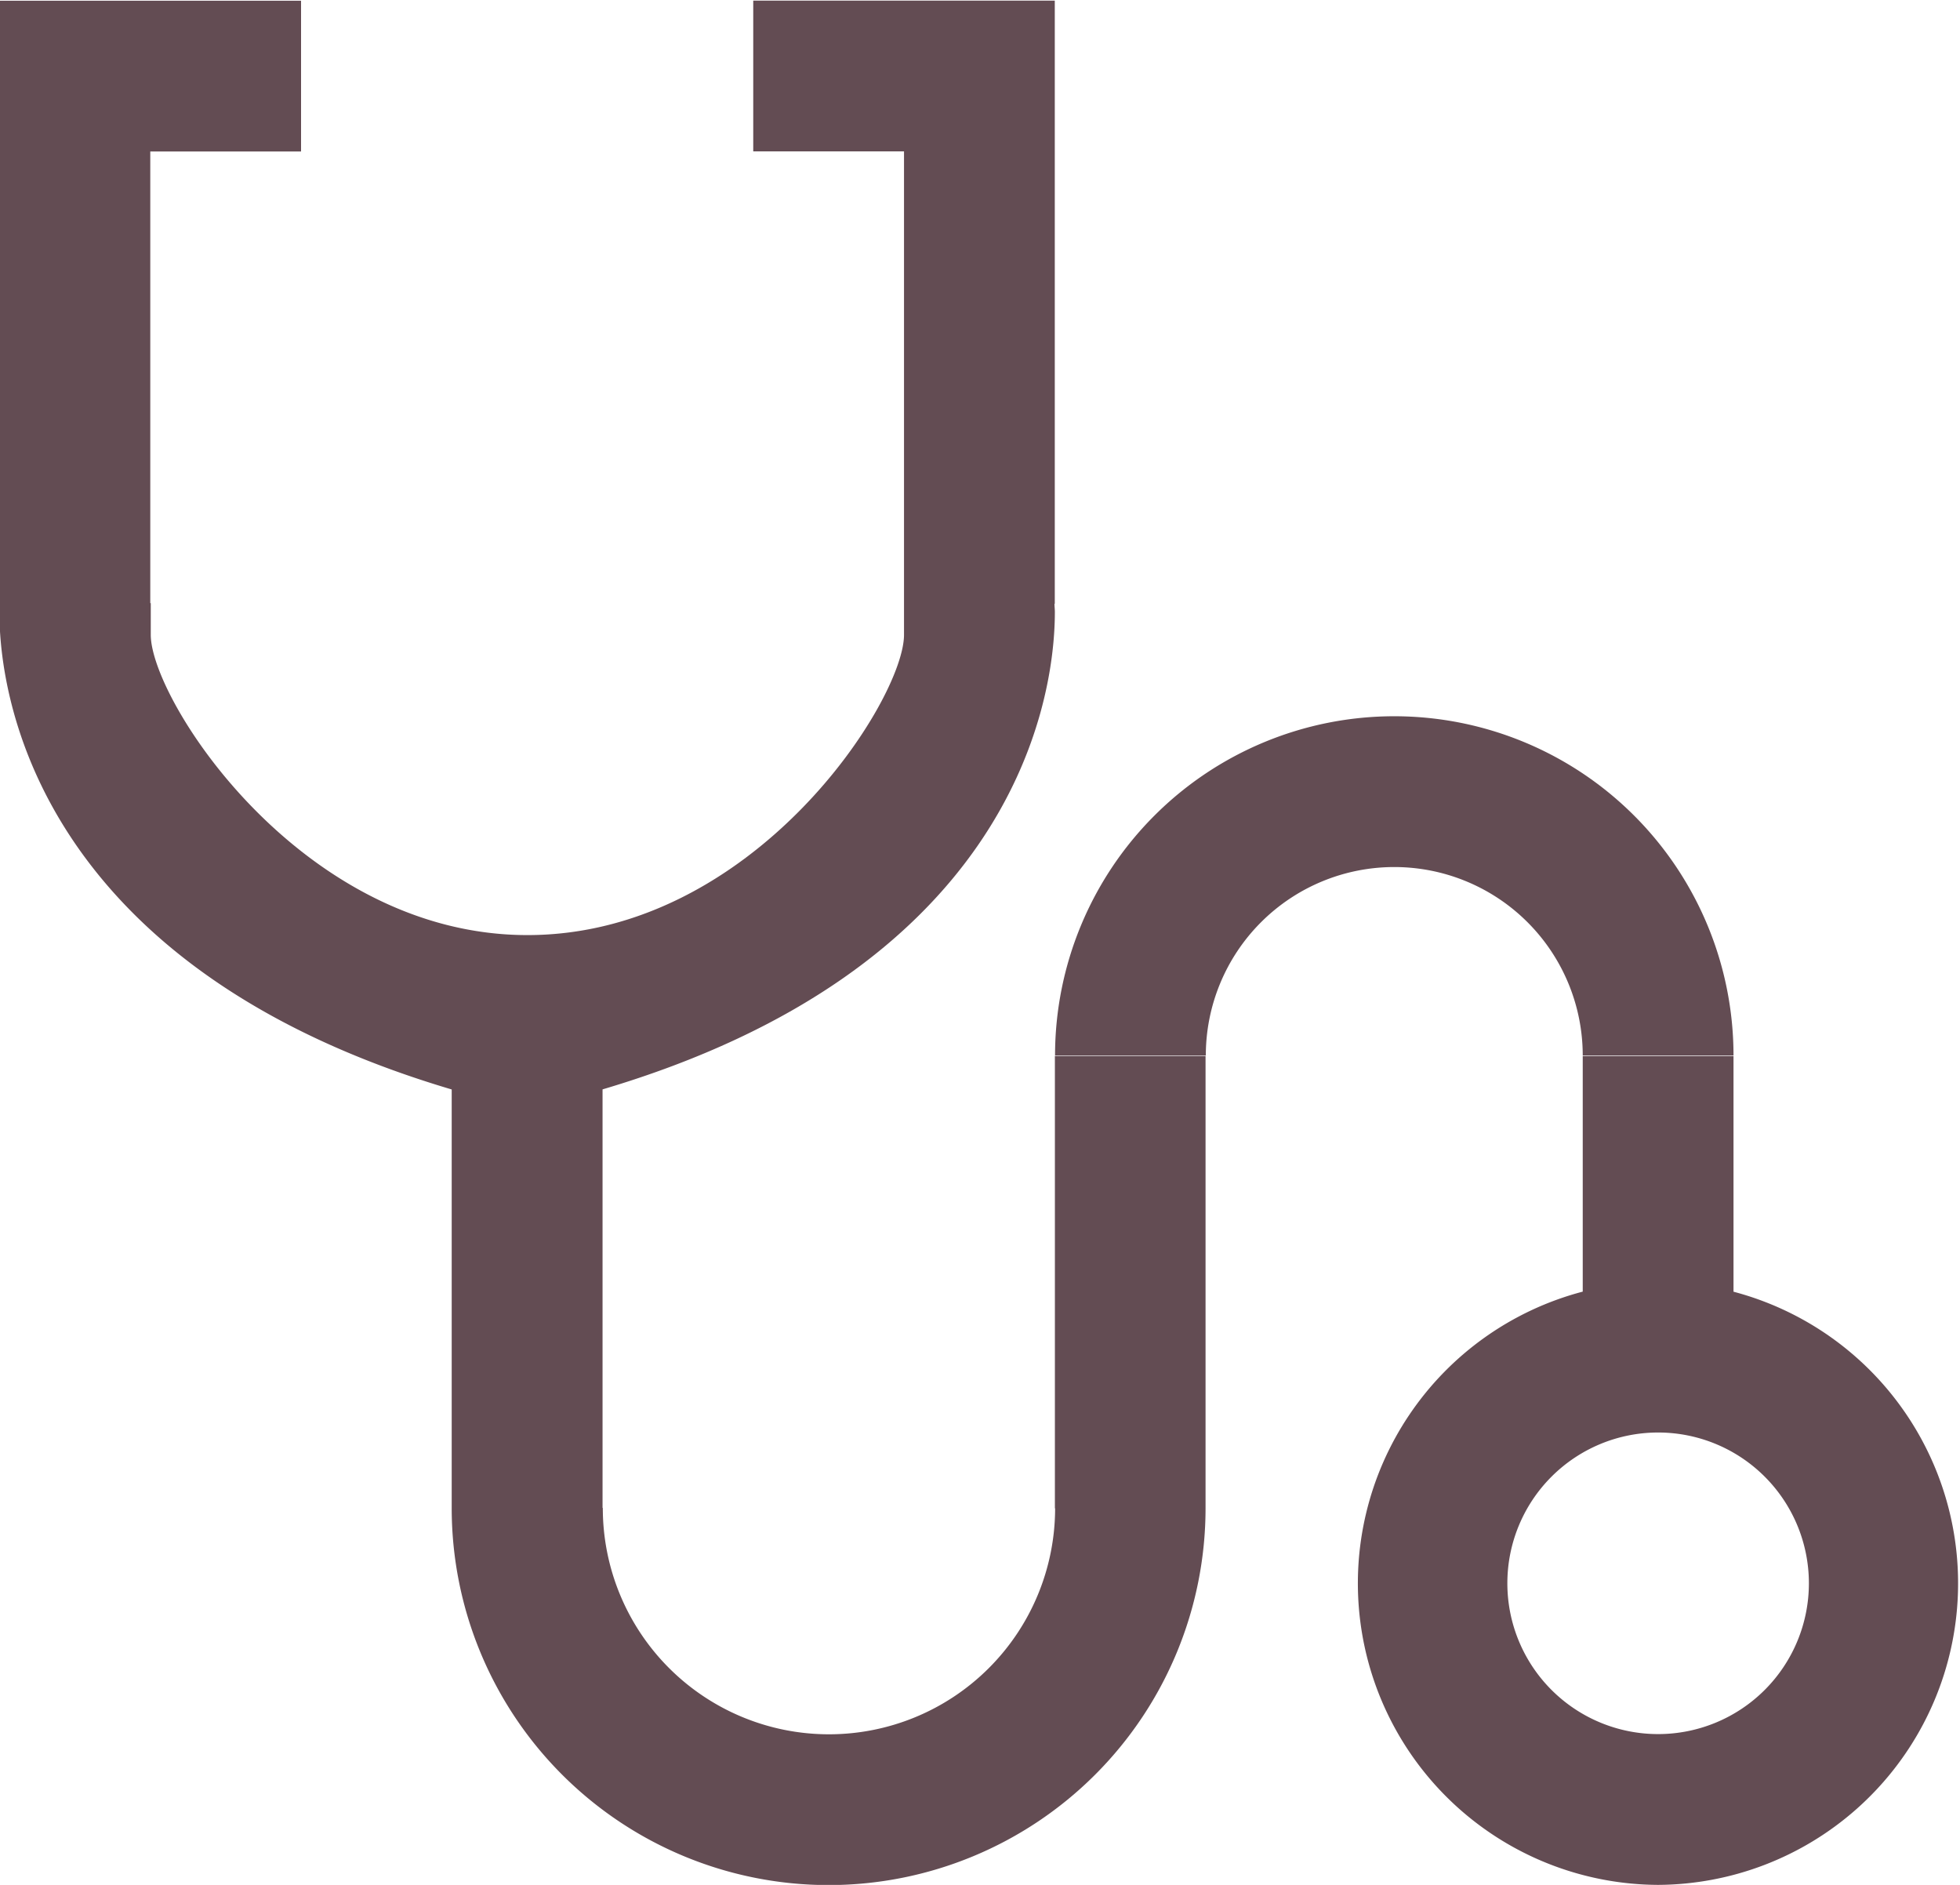 <svg xmlns="http://www.w3.org/2000/svg" width="52" height="50" viewBox="0 0 52 50">
  <defs>
    <style>
      .cls-1 {
        fill: #634c53;
        fill-rule: evenodd;
      }
    </style>
  </defs>
  <path id="ico_medical.svg" class="cls-1" d="M53.991,62a8,8,0,0,1-2-15.737V40.015h4v6.25A8,8,0,0,1,53.991,62Zm0-12a4,4,0,1,0,4,4A4,4,0,0,0,54,50Zm-2-10a5,5,0,0,0-10,0h-4a9,9,0,0,1,18,0h-4Zm-14.007.013h4V52h0a10,10,0,0,1-20,.01h0V40.9c-10.576-3.136-12-9.939-12-12.665,0-.071.008-0.144,0.01-0.216H9.987v-16h8v4h-4V28H14c0,0.832,0,.306,0,0.839,0,1.734,4.01,7.966,9.992,7.966,6.026,0,9.992-6.233,9.992-7.966,0-.529,0-0.011,0-0.823h0v-12h-4v-4h8v16H37.976c0,0.072.01,0.144,0.01,0.216,0,2.726-1.421,9.53-12,12.666V52h0.007a6,6,0,0,0,12,.011H37.987v-12Z" transform="translate(-10 -12)"/>
</svg>
